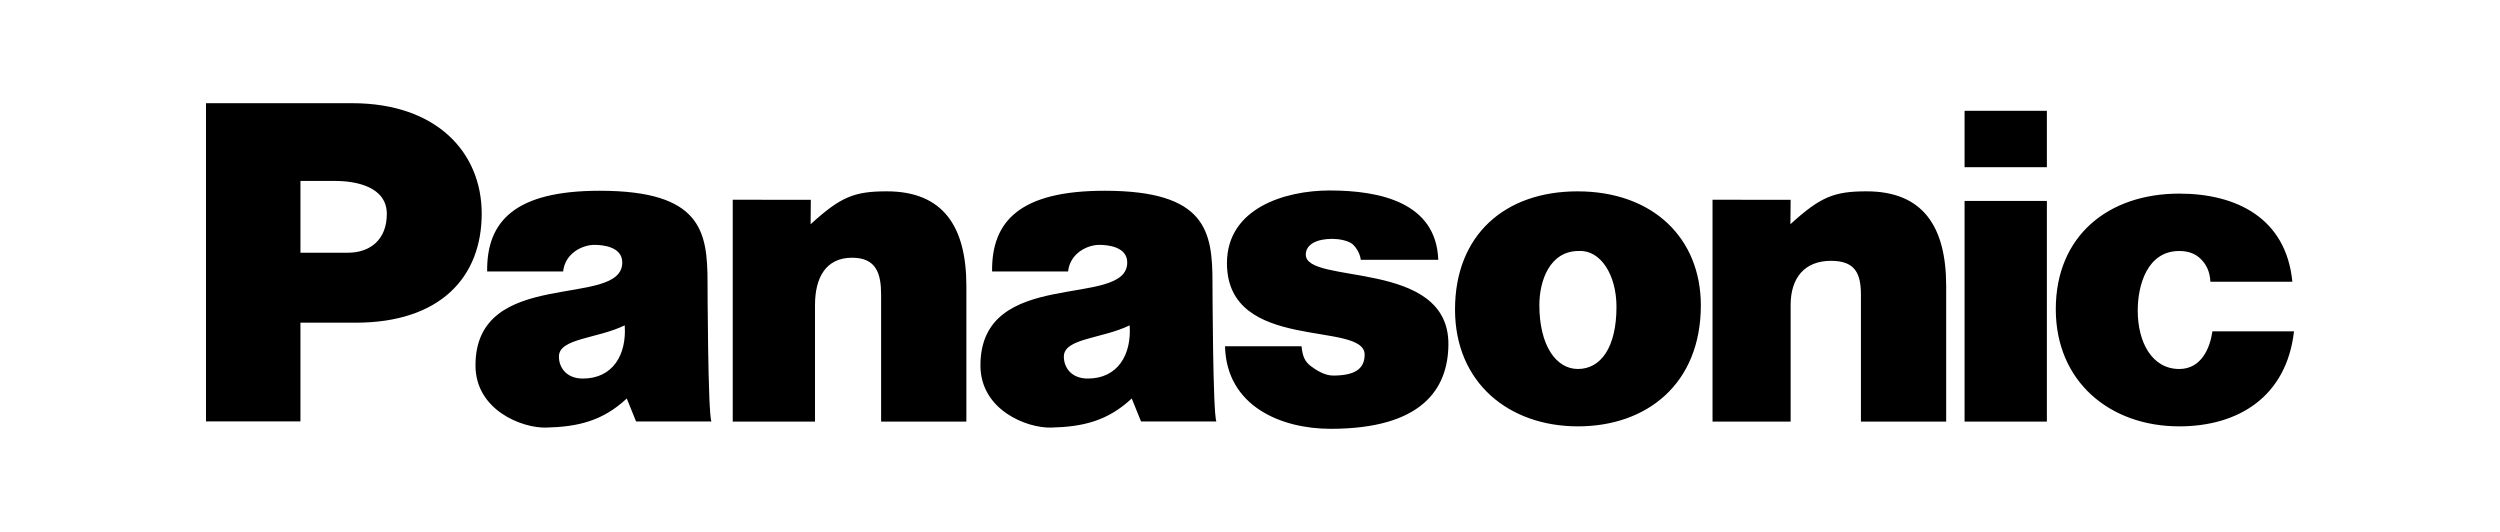 <svg xmlns="http://www.w3.org/2000/svg" width="2500" height="532" viewBox="0 0 2500 532" fill="none"><path fill-rule="evenodd" clip-rule="evenodd" d="M707.536 282.586C707.536 231.359 701.387 190.756 599.736 190.756C514.892 190.756 486.544 221.247 487.147 271.492H563.106C565.149 253.044 582.526 244.874 594.401 244.874C603.419 244.874 622.258 246.928 622.269 262.497C622.313 309.171 475.484 266.102 475.484 365.387C475.484 410.063 521.834 428.188 546.042 427.585C577.995 426.804 602.593 421.034 626.778 398.489L636.063 421.447H711.42C707.849 413.244 707.536 282.586 707.536 282.586ZM582.849 378.556C566.053 378.556 558.809 367.094 558.921 356.436C559.122 338.211 596.845 338.869 624.713 325.342C626.778 354.829 612.771 378.556 582.849 378.556ZM2212.44 331.336C2209.97 348.133 2201.36 368.992 2179.23 368.992C2152.4 368.992 2137.73 342.876 2137.73 310.499C2137.73 285.097 2147.26 251.001 2179.23 251.001C2188.68 251.001 2196.04 253.87 2201.35 259.606C2206.7 264.941 2209.96 272.307 2210.38 281.738H2292.35C2286.2 218.212 2236.61 193.613 2179.23 193.613C2108.32 193.613 2055.79 235.812 2055.79 309.171C2055.79 381.715 2109.96 426.357 2179.23 426.357C2238.65 426.357 2286.61 396.492 2294 331.325L2212.44 331.336ZM1964.57 421.625H2046.88V200.935H1964.57V421.625ZM1964.57 167.174H2046.88V110.802H1964.57V167.174ZM1577.49 191.348C1504.94 191.348 1455.02 234.874 1455.02 309.472C1455.02 382.842 1509.04 426.357 1577.9 426.357C1646.76 426.357 1700.84 383.981 1700.84 305.287C1700.83 238.49 1653.3 191.348 1577.49 191.348ZM1577.9 368.981C1556.17 368.981 1539.36 345.666 1539.36 305.086C1539.36 280.912 1549.63 250.99 1578.7 250.99C1600.84 249.763 1616.48 275.231 1616.48 306.793C1616.48 347.385 1600.84 368.981 1577.9 368.981ZM1305.79 254.461C1305.99 243.803 1317.57 238.859 1332.32 238.859C1338.88 238.859 1348.1 240.488 1352.61 244.194C1354.79 245.968 1359.93 252.318 1360.8 259.774H1438.27C1436.16 202.442 1379.93 190.477 1329.69 190.477C1285.02 190.477 1227.06 208.133 1226.96 263.055C1226.82 353.155 1364.64 320.264 1364.64 354.684C1364.64 369.862 1353.28 375.565 1332.94 375.565C1324.73 375.565 1315.9 370.03 1310.58 365.934C1304.82 361.425 1302.46 356.157 1301.55 346.246H1225.01C1226.51 406.391 1281.38 428.813 1330.57 428.813C1421.77 428.813 1448.08 389.159 1448.41 344.483C1449.03 258.334 1305.22 285.399 1305.79 254.461ZM1212.48 282.586C1212.48 231.359 1206.33 190.756 1104.68 190.756C1019.83 190.756 991.485 221.247 992.088 271.492H1068.05C1070.1 253.044 1087.47 244.874 1099.36 244.874C1108.38 244.874 1127.21 246.928 1127.23 262.497C1127.27 309.171 980.436 266.102 980.436 365.387C980.436 410.063 1026.79 428.188 1050.99 427.585C1082.95 426.804 1107.57 421.034 1131.74 398.489L1141.03 421.447H1216.38C1212.78 413.244 1212.48 282.586 1212.48 282.586ZM1087.78 378.556C1070.98 378.556 1063.74 367.094 1063.85 356.436C1064.05 338.211 1101.79 338.869 1129.65 325.342C1131.7 354.829 1117.7 378.556 1087.78 378.556ZM352.237 103.201H205.988V421.391H300.441V322.697H355.507C440.35 322.697 481.712 277.095 481.712 213.569C481.723 152.911 437.08 103.201 352.237 103.201ZM347.885 252.72H300.452V180.946H335.184C355.664 180.946 386.813 186.515 386.813 213.971C386.824 239.383 370.429 252.72 347.885 252.72ZM1866.57 191.337C1834.2 191.337 1820.53 196.716 1790.41 224.227L1790.63 199.808L1712.53 199.741V421.592H1790.63V305.086C1790.63 277.62 1804.76 260.823 1831 260.823C1855.17 260.823 1860.93 273.501 1860.93 294.818V421.603H1946.17V285.823C1946.15 226.805 1923.13 191.337 1866.57 191.337ZM886.776 191.337C854.399 191.337 840.727 196.716 810.616 224.227L810.817 199.808L732.737 199.741V421.592H815.002V305.086C815.002 277.62 825.85 257.731 852.089 257.731C876.263 257.731 881.117 273.501 881.117 294.818V421.603H966.374V285.823C966.351 226.805 943.327 191.337 886.776 191.337Z" fill="black"></path></svg>